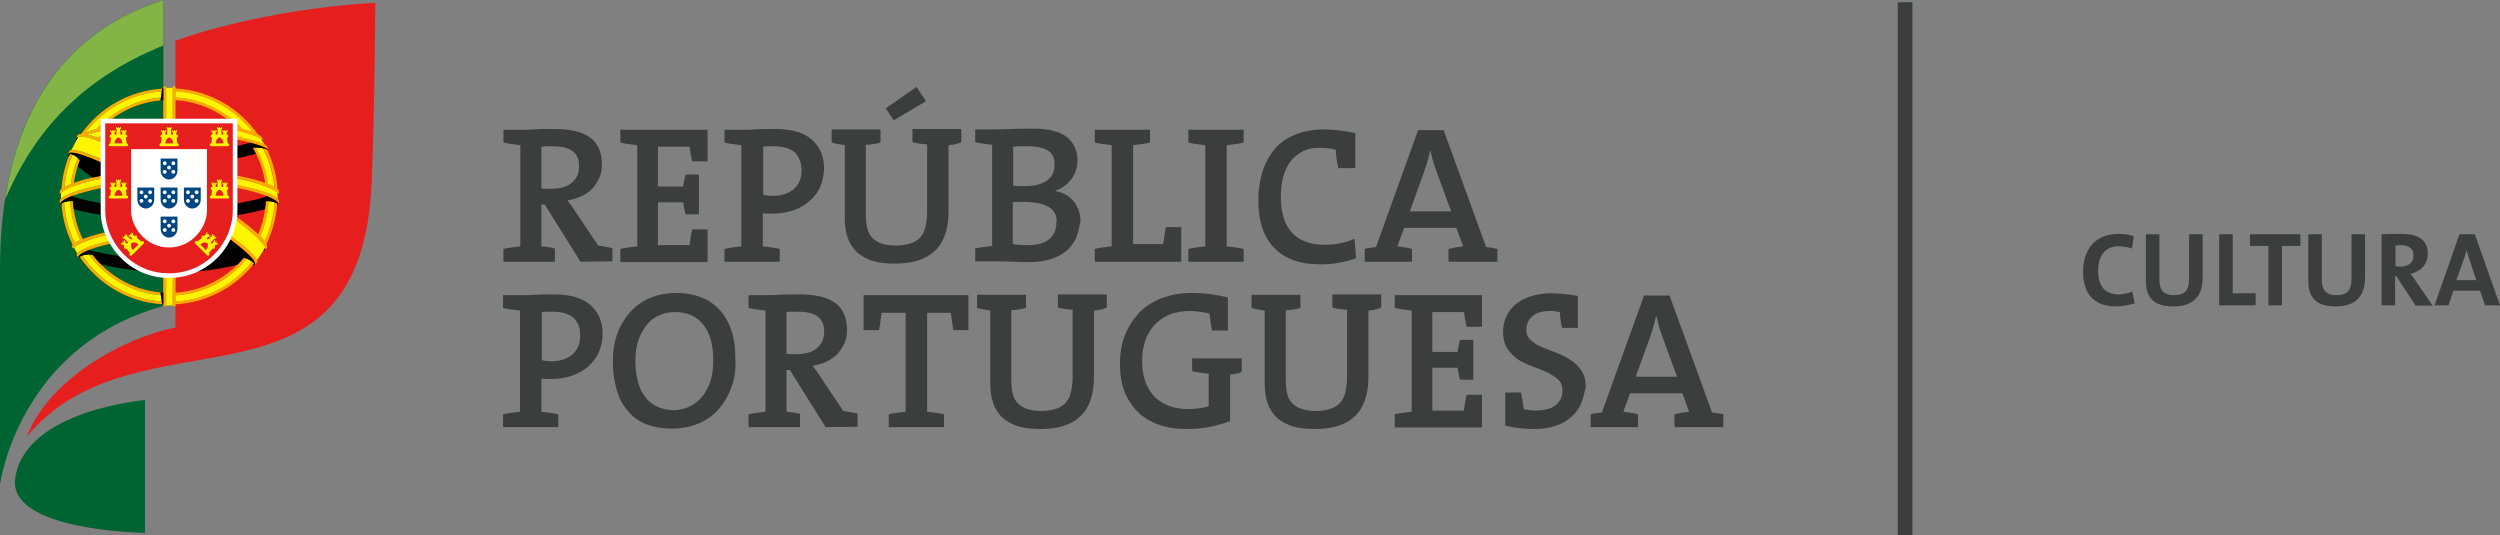 <svg xmlns="http://www.w3.org/2000/svg" id="a" viewBox="0 0 864.52 185"><rect x="0" y="0" width="864.52" height="185" fill="#808080" stroke="none"/><defs><style>.b{fill:#004682;}.b,.c,.d,.e,.f,.g,.h,.i,.j,.k,.l{stroke-width:0px;}.c{fill:#006432;}.e{fill:#e61e1e;}.f{fill:#fa0;}.g{fill:#3c3d3d;}.h,.i{fill:#fff;}.i,.j{fill-rule:evenodd;}.j,.k{fill:#fff500;}.l{fill:#82b446;}</style></defs><rect class="g" x="656.26" y=".79" width="5.07" height="184.21"></rect><path class="g" d="M731.66,105.97c-8.58,0-11.31-5.72-11.31-11.83,0-7.8,4.03-13.26,12.35-13.26,1.69,0,3.64.26,5.2.78l-.65,4.29c-1.43-.52-3.12-.78-4.81-.78-4.55,0-6.89,3.51-6.89,8.32,0,5.33,2.21,8.32,7.15,8.32,1.43,0,3.38-.39,4.68-1.04l.78,4.16c-1.95.52-4.29,1.04-6.5,1.04Z"></path><path class="g" d="M751.55,105.97c-7.8,0-9.49-4.16-9.49-8.97v-15.99h4.68v15.73c0,3.12,1.04,5.33,5.07,5.33,3.64,0,5.2-1.56,5.2-5.72v-15.34h4.68v15.08c0,6.63-3.64,9.88-10.14,9.88Z"></path><path class="g" d="M767.41,105.58v-24.57h4.68v20.41h7.93v4.16h-12.61Z"></path><path class="g" d="M789.12,85.04v20.54h-4.68v-20.54h-6.37v-4.03h17.42v4.03h-6.37Z"></path><path class="g" d="M807.71,105.97c-7.8,0-9.49-4.16-9.49-8.97v-15.99h4.68v15.73c0,3.12,1.04,5.33,5.07,5.33,3.64,0,5.2-1.56,5.2-5.72v-15.34h4.68v15.08c0,6.63-3.64,9.88-10.14,9.88Z"></path><path class="g" d="M835.27,105.58l-6.63-10.14h-.39v10.14h-4.68v-24.57c1.95-.13,4.16-.13,7.02-.13,5.46,0,8.97,1.95,8.97,6.89,0,3.64-2.6,6.24-5.98,6.89.65.91,1.43,1.82,1.95,2.73l5.72,8.32h-5.98v-.13ZM830.2,84.78c-.65,0-1.43,0-1.82.13v7.15c.39,0,1.04.13,1.69.13,2.86,0,4.55-1.43,4.55-3.77,0-2.47-1.56-3.64-4.42-3.64Z"></path><path class="g" d="M859.32,105.58l-1.69-5.07h-9.23l-1.69,5.07h-4.81l8.58-24.57h5.33l8.71,24.57h-5.2ZM853.99,89.85c-.39-1.17-.78-2.34-1.04-3.38h0c-.26,1.04-.52,2.21-1.04,3.38l-2.47,7.02h6.89l-2.34-7.02Z"></path><path class="g" d="M200.74,90.5l-12.35-19.76h-1.17v14.43c1.69.13,3.25.39,4.68.78v4.55h-17.81v-4.42c.91-.26,1.82-.39,2.86-.52,1.04-.13,1.95-.26,2.99-.39v-34.97c-1.04-.13-2.08-.26-2.99-.39-1.04-.13-1.95-.26-2.86-.52v-4.42h7.28c.91,0,1.82,0,2.99-.13,1.17,0,2.34-.13,3.77-.13h4.03c2.34,0,4.55.26,6.5.65s3.64,1.17,5.07,2.08,2.47,2.21,3.25,3.77,1.17,3.51,1.17,5.72c0,1.69-.26,3.25-.91,4.68s-1.43,2.6-2.47,3.77c-1.04,1.04-2.34,1.95-3.77,2.6s-3.12,1.17-4.81,1.43c.52.65.91,1.17,1.43,1.82.39.65.91,1.3,1.3,1.95l7.93,11.83c.78.13,1.43.26,2.34.39.78.13,1.69.26,2.6.52v4.55l-11.05.13h0ZM198.01,52.28c-1.56-1.17-3.77-1.69-6.89-1.69h-2.08c-.65,0-1.3,0-1.82.13v14.43c.39,0,.78.13,1.43.13h2.08c2.99,0,5.33-.65,7.02-2.08s2.47-3.25,2.47-5.46c.13-2.47-.65-4.29-2.21-5.46Z"></path><path class="g" d="M214.52,90.5v-4.42c.91-.26,1.82-.39,2.86-.52s1.95-.26,2.99-.39v-34.97c-1.04-.13-2.08-.26-2.99-.39-1.04-.13-1.95-.26-2.86-.52v-4.42h30.16v10.92h-5.33c-.13-.91-.39-1.82-.52-2.73s-.26-1.69-.39-2.34h-10.92v13.78h8.71c.13-.78.26-1.56.39-2.21s.26-1.3.52-1.95h4.55v13.78h-4.55c-.26-.65-.39-1.3-.52-2.08s-.26-1.43-.39-2.08h-8.71v14.82h10.92c.13-.78.26-1.69.39-2.6s.26-1.82.52-2.86h5.33v11.31h-30.16v-.13h0Z"></path><path class="g" d="M283.68,64.5c-.78,1.95-2.08,3.51-3.64,4.94s-3.38,2.47-5.59,3.25-4.55,1.17-7.28,1.17h-1.56c-.65,0-1.17,0-1.82-.13v11.44c1.04.13,2.08.26,2.99.39,1.04.13,1.95.26,2.86.52v4.42h-19.11v-4.42c.91-.26,1.82-.39,2.86-.52s1.95-.26,2.99-.39v-34.97c-1.04-.13-2.08-.26-2.99-.39-1.04-.13-1.95-.26-2.86-.52v-4.42h7.41c.91,0,1.95,0,3.12-.13,1.17,0,2.34-.13,3.51-.13h3.64c5.46,0,9.62,1.17,12.48,3.64s4.29,5.85,4.29,10.01c-.13,2.34-.52,4.42-1.3,6.24ZM274.97,52.8c-1.56-1.43-4.03-2.21-7.28-2.21h-1.95c-.65,0-1.17,0-1.82.13v16.64c.52.13,1.04.13,1.56.26.52,0,1.04.13,1.56.13,3.12,0,5.59-.78,7.41-2.34,1.82-1.56,2.73-3.64,2.73-6.37s-.78-4.68-2.21-6.24h0Z"></path><path class="g" d="M328.01,50.2v22.88c0,6.11-1.56,10.66-4.68,13.65s-7.67,4.42-13.78,4.42c-3.64,0-6.5-.39-8.84-1.3-2.21-.91-4.03-2.08-5.33-3.64s-2.08-3.25-2.6-5.2-.65-3.9-.65-6.11v-24.7l-2.34-.39c-.78-.13-1.43-.26-2.21-.52v-4.55h16.9v4.55c-.78.26-1.69.39-2.47.52s-1.69.26-2.6.26v24.18c0,1.56.13,2.99.39,4.29s.78,2.47,1.56,3.38,1.82,1.69,3.25,2.21,3.12.78,5.2.78c1.82,0,3.51-.26,4.81-.65s2.47-1.04,3.38-1.95,1.56-2.08,1.95-3.64c.39-1.43.65-3.25.65-5.46v-23.27c-.91-.13-1.69-.13-2.6-.26s-1.69-.26-2.47-.52v-4.55h16.9v4.55c-1.3.65-2.86.91-4.42,1.04h0ZM309.03,41.62l-2.73-4.16,10.66-7.41,3.25,4.94-11.18,6.63Z"></path><path class="g" d="M372.47,81.4c-.52,1.69-1.56,3.12-2.86,4.55s-3.12,2.47-5.46,3.38c-2.34.91-5.2,1.3-8.71,1.3-1.43,0-3.12,0-5.33-.13-2.21-.13-4.55-.13-7.02-.13h-5.85v-4.42c.91-.26,1.82-.39,2.86-.52s1.95-.26,2.99-.39v-34.97c-1.04-.13-2.08-.26-2.99-.39-1.04-.13-1.95-.26-2.86-.52v-4.42h5.72c1.69,0,3.9,0,6.5-.13s5.2-.13,8.06-.13c4.94,0,8.71.91,11.31,2.86,2.47,1.95,3.77,4.68,3.77,8.19,0,2.34-.65,4.42-2.08,6.37s-3.25,3.25-5.59,4.03v.13c1.43.26,2.73.78,3.9,1.43,1.04.65,1.95,1.43,2.73,2.47.65.91,1.17,1.95,1.56,3.12s.52,2.34.52,3.51c-.39,1.69-.65,3.25-1.17,4.81ZM364.28,54.36c-.26-.78-.78-1.43-1.43-1.95s-1.56-1.04-2.73-1.3c-1.04-.26-2.47-.52-4.03-.52h-2.99c-.91,0-1.82,0-2.73.13v13.52c.65,0,1.17.13,1.82.13h2.08c3.38,0,5.98-.65,7.8-1.95s2.6-3.12,2.6-5.46c0-.91-.13-1.82-.39-2.6ZM364.67,73.6c-.52-.91-1.3-1.69-2.34-2.21-.91-.52-2.08-.91-3.51-1.17s-2.86-.39-4.42-.39h-4.16v14.56c1.3.26,2.99.39,5.33.39,3.38,0,5.85-.78,7.41-2.21,1.56-1.43,2.34-3.38,2.34-5.59.26-1.43-.13-2.47-.65-3.38Z"></path><path class="g" d="M378.58,90.5v-4.42c.91-.26,1.82-.39,2.86-.52s1.95-.26,2.99-.39v-34.97c-1.04-.13-2.08-.26-2.99-.39-1.04-.13-1.95-.26-2.86-.52v-4.42h19.11v4.42c-.91.26-1.82.39-2.86.52s-1.95.26-2.99.39v34.19h10.4c.26-1.82.52-3.77.91-5.85h5.33v11.96h-29.9Z"></path><path class="g" d="M410.95,90.5v-4.42c.91-.26,1.82-.39,2.86-.52s1.95-.26,2.99-.39v-34.97c-1.04-.13-2.08-.26-2.99-.39-1.04-.13-1.95-.26-2.86-.52v-4.42h19.11v4.42c-.91.26-1.82.39-2.86.52s-1.95.26-2.99.39v34.97c1.04.13,2.08.26,2.99.39,1.04.13,1.95.26,2.86.52v4.42h-19.11Z"></path><path class="g" d="M462.69,57.74c-.26-1.17-.39-2.21-.52-3.12s-.26-1.95-.26-2.86c-1.04-.26-2.08-.39-2.99-.52s-1.82-.13-2.86-.13c-2.21,0-4.16.39-5.72,1.3s-2.99,1.95-4.16,3.51c-1.04,1.43-1.95,3.25-2.47,5.33s-.78,4.29-.78,6.76c0,2.6.26,4.94.91,7.02.52,2.08,1.43,3.77,2.73,5.2,1.17,1.43,2.73,2.47,4.68,3.25s4.16,1.17,6.89,1.17c1.69,0,3.51-.13,5.33-.52s3.51-.91,4.94-1.56l.52,6.76c-1.95.65-3.9,1.17-5.98,1.56s-4.16.52-6.37.52c-7.15,0-12.48-1.95-16.12-5.85-3.64-3.9-5.33-9.36-5.33-16.25,0-3.64.52-6.89,1.43-9.88s2.34-5.59,4.16-7.8,4.29-3.9,7.15-5.07,6.24-1.82,10.14-1.82c1.69,0,3.51.13,5.33.39s3.64.52,5.33.91v12.09h-5.98v-.39h0Z"></path><path class="g" d="M500.91,90.5v-4.42c.78-.13,1.56-.39,2.47-.52s1.82-.26,2.6-.39l-2.34-6.37h-18.07l-2.34,6.37c.91.13,1.69.26,2.6.39s1.69.26,2.47.52v4.42h-16.38v-4.42c.65-.13,1.17-.39,1.95-.39s1.3-.26,1.95-.26l14.56-40.43h8.84l14.69,40.43c.65.13,1.3.13,1.95.26l1.95.39v4.42h-16.9ZM496.75,59.3l-1.17-3.51c-.26-1.17-.65-2.34-.91-3.64h-.13c-.26,1.17-.52,2.34-.91,3.64-.39,1.17-.78,2.47-1.17,3.64l-4.94,13.65h14.3l-5.07-13.78Z"></path><path class="g" d="M207.11,121.7c-.78,1.95-2.08,3.51-3.64,4.94s-3.38,2.47-5.59,3.25-4.55,1.17-7.28,1.17h-1.56c-.65,0-1.17,0-1.82-.13v11.44c1.04.13,2.08.26,2.99.39,1.04.13,1.95.26,2.86.52v4.42h-19.11v-4.42c.91-.26,1.82-.39,2.86-.52s1.95-.26,2.99-.39v-34.97c-1.04-.13-2.08-.26-2.99-.39-1.04-.13-1.95-.26-2.86-.52v-4.42h7.41c.91,0,1.95,0,3.12-.13,1.17,0,2.34-.13,3.51-.13h3.64c5.46,0,9.62,1.17,12.48,3.64s4.29,5.85,4.29,10.01c0,2.34-.52,4.42-1.3,6.24ZM198.4,110c-1.56-1.43-4.03-2.21-7.28-2.21h-1.95c-.65,0-1.17,0-1.82.13v16.64c.52.13,1.04.13,1.56.26.52,0,1.04.13,1.56.13,3.12,0,5.59-.78,7.41-2.34s2.73-3.64,2.73-6.37c.13-2.73-.65-4.68-2.21-6.24h0Z"></path><path class="g" d="M252.74,134.44c-1.17,2.99-2.73,5.46-4.68,7.54s-4.29,3.64-7.02,4.68c-2.6,1.04-5.46,1.56-8.58,1.56-3.51,0-6.5-.52-9.1-1.56s-4.68-2.6-6.37-4.68c-1.69-1.95-2.99-4.42-3.77-7.28s-1.3-5.98-1.3-9.49c0-3.77.52-7.15,1.69-10.14s2.73-5.46,4.68-7.54,4.29-3.64,7.02-4.68c2.6-1.04,5.46-1.56,8.58-1.56s5.85.52,8.32,1.43,4.68,2.34,6.5,4.29,3.25,4.29,4.16,7.15c1.04,2.86,1.43,6.24,1.43,10.01.26,3.9-.39,7.28-1.56,10.27h0ZM243.25,112.34c-2.34-2.99-5.59-4.42-10.01-4.42-1.82,0-3.51.39-5.07,1.04s-3.12,1.69-4.29,3.12-2.21,3.12-2.99,5.2-1.17,4.55-1.17,7.28.26,4.94.78,7.02,1.3,4.03,2.47,5.46c1.04,1.56,2.47,2.73,4.16,3.51s3.64,1.3,5.85,1.3c1.69,0,3.38-.39,4.94-1.04,1.69-.65,3.12-1.69,4.42-3.12s2.34-3.12,3.12-5.2,1.17-4.55,1.17-7.41c.13-5.59-1.04-9.88-3.38-12.74Z"></path><path class="g" d="M285.5,147.7l-12.35-19.76h-1.17v14.43c1.69.13,3.25.39,4.68.78v4.55h-17.81v-4.42c.91-.26,1.82-.39,2.86-.52,1.04-.13,1.95-.26,2.99-.39v-34.97c-1.04-.13-2.08-.26-2.99-.39-1.04-.13-1.95-.26-2.86-.52v-4.42h7.28c.91,0,1.82,0,2.99-.13,1.17,0,2.34-.13,3.77-.13h4.03c2.34,0,4.55.26,6.5.65,1.95.39,3.64,1.17,5.07,2.08,1.43.91,2.47,2.21,3.25,3.77.78,1.56,1.17,3.51,1.17,5.72,0,1.69-.26,3.25-.91,4.68-.65,1.43-1.43,2.6-2.47,3.77-1.04,1.04-2.34,1.95-3.77,2.6s-3.12,1.17-4.81,1.43c.52.65.91,1.17,1.43,1.82.39.65.91,1.3,1.3,1.95l7.93,11.83c.78.13,1.43.26,2.34.39.78.13,1.69.26,2.6.52v4.55l-11.05.13h0ZM282.77,109.48c-1.56-1.17-3.77-1.69-6.89-1.69h-2.08c-.65,0-1.3,0-1.82.13v14.43c.39,0,.78.13,1.43.13h2.08c2.99,0,5.33-.65,7.02-2.08s2.47-3.25,2.47-5.46c.13-2.47-.65-4.29-2.21-5.46h0Z"></path><path class="g" d="M329.7,114.16c-.26-1.17-.39-2.21-.52-3.25s-.26-1.95-.39-2.73h-8.19v34.19c1.04.13,2.08.26,2.99.39,1.04.13,1.95.26,2.86.52v4.42h-19.11v-4.42c.91-.26,1.82-.39,2.86-.52,1.04-.13,1.95-.26,2.99-.39v-34.19h-8.32l-.39,2.73c-.13,1.04-.26,2.08-.52,3.25h-5.33v-12.09h36.27v12.09h-5.2Z"></path><path class="g" d="M378.32,107.4v22.88c0,6.11-1.56,10.66-4.68,13.65s-7.67,4.42-13.78,4.42c-3.64,0-6.5-.39-8.84-1.3-2.21-.91-4.03-2.08-5.33-3.64s-2.08-3.25-2.6-5.2-.65-3.9-.65-6.11v-24.7l-2.34-.39c-.78-.13-1.43-.26-2.21-.52v-4.55h16.9v4.55c-.78.26-1.69.39-2.47.52-.91.13-1.69.26-2.6.26v24.18c0,1.56.13,2.99.39,4.29s.78,2.47,1.56,3.38,1.82,1.69,3.25,2.21,3.12.78,5.2.78c1.82,0,3.51-.26,4.81-.65s2.47-1.04,3.38-1.95,1.56-2.08,1.95-3.64c.39-1.43.65-3.25.65-5.46v-23.27c-.91-.13-1.69-.13-2.6-.26-.91-.13-1.69-.26-2.47-.52v-4.55h16.9v4.55c-1.3.65-2.86.91-4.42,1.04h0Z"></path><path class="g" d="M427.46,129.24c-.65.13-1.43.26-2.08.26v16.12c-2.34.91-4.81,1.56-7.41,2.08s-5.33.65-7.93.65c-3.51,0-6.63-.52-9.49-1.56s-5.2-2.47-7.15-4.42c-1.95-1.95-3.51-4.29-4.55-7.02s-1.56-5.98-1.56-9.49.52-6.89,1.69-9.88c1.17-2.99,2.86-5.59,4.94-7.8,2.08-2.21,4.81-3.9,7.8-5.07,3.12-1.17,6.5-1.82,10.4-1.82,2.08,0,4.16.13,6.24.39,2.08.26,4.16.65,6.24,1.17v11.44h-5.46c-.26-1.04-.39-2.08-.52-2.99s-.26-1.95-.39-2.86c-1.17-.26-2.21-.52-3.38-.65s-2.21-.26-3.38-.26c-2.34,0-4.42.39-6.5,1.04-1.95.78-3.77,1.82-5.2,3.25-1.43,1.43-2.73,3.25-3.51,5.46-.91,2.21-1.3,4.68-1.3,7.54,0,5.33,1.43,9.36,4.29,12.35,2.86,2.86,6.76,4.29,11.57,4.29,1.3,0,2.6-.13,3.77-.26,1.17-.13,2.34-.39,3.38-.78v-11.18c-1.04-.13-2.08-.26-2.99-.39-1.04-.13-1.95-.26-2.73-.52v-4.42h17.16v4.55c-.52.52-1.17.65-1.95.78h0Z"></path><path class="g" d="M473.22,107.4v22.88c0,6.11-1.56,10.66-4.68,13.65s-7.67,4.42-13.78,4.42c-3.64,0-6.5-.39-8.84-1.3-2.21-.91-4.03-2.08-5.33-3.64s-2.08-3.25-2.6-5.2-.65-3.9-.65-6.11v-24.7l-2.34-.39c-.78-.13-1.43-.26-2.21-.52v-4.55h16.9v4.55c-.78.26-1.69.39-2.47.52-.91.13-1.69.26-2.6.26v24.18c0,1.56.13,2.99.39,4.29s.78,2.47,1.56,3.38,1.82,1.69,3.25,2.21,3.12.78,5.2.78c1.82,0,3.51-.26,4.81-.65s2.47-1.04,3.38-1.95,1.56-2.08,1.95-3.64c.39-1.43.65-3.25.65-5.46v-23.27c-.91-.13-1.69-.13-2.6-.26-.91-.13-1.69-.26-2.47-.52v-4.55h16.9v4.55c-1.3.65-2.86.91-4.42,1.04h0Z"></path><path class="g" d="M482.32,147.7v-4.42c.91-.26,1.82-.39,2.86-.52s1.95-.26,2.99-.39v-34.97c-1.04-.13-2.08-.26-2.99-.39-1.04-.13-1.95-.26-2.86-.52v-4.42h30.16v10.92h-5.33c-.13-.91-.39-1.82-.52-2.73s-.26-1.69-.39-2.34h-10.92v13.78h8.71c.13-.78.26-1.56.39-2.21.13-.65.26-1.3.52-1.95h4.55v13.78h-4.55c-.26-.65-.39-1.3-.52-2.08s-.26-1.43-.39-2.08h-8.71v14.82h10.92c.13-.78.26-1.69.39-2.6s.26-1.82.52-2.86h5.33v11.31h-30.16v-.13Z"></path><path class="g" d="M546.67,139.77c-.78,1.82-1.95,3.25-3.51,4.55-1.43,1.3-3.25,2.34-5.46,2.99-2.08.78-4.55,1.04-7.15,1.04-3.64,0-7.02-.39-10.01-1.17v-11.44h5.46c.13,1.04.39,2.08.52,2.99l.39,2.73c.65.13,1.3.26,2.08.39.78.13,1.43.13,2.08.13,1.3,0,2.47-.13,3.64-.39,1.17-.26,2.08-.65,2.99-1.3.78-.52,1.43-1.3,1.95-2.21.52-.91.65-1.95.65-3.12,0-1.56-.52-2.86-1.56-3.77-1.04-.91-2.21-1.69-3.77-2.47-1.43-.65-3.12-1.3-4.94-1.95-1.82-.65-3.38-1.43-4.94-2.34-1.43-1.04-2.73-2.21-3.77-3.77s-1.56-3.51-1.56-5.98c0-1.95.39-3.77,1.17-5.33.78-1.56,1.82-2.99,3.25-4.16,1.43-1.17,3.12-2.08,5.2-2.73,2.08-.65,4.42-1.04,7.02-1.04,1.56,0,3.12.13,4.68.26,1.43.13,2.99.39,4.55.65v11.05h-5.46c-.26-1.04-.39-1.95-.52-2.86-.13-.91-.26-1.82-.26-2.6-.39-.13-.78-.13-1.43-.26s-1.17-.13-1.69-.13c-2.86,0-5.07.65-6.37,1.82-1.3,1.17-2.08,2.73-2.08,4.68,0,1.56.52,2.73,1.56,3.64,1.04.91,2.21,1.69,3.77,2.34,1.56.65,3.12,1.3,4.94,1.95,1.69.65,3.38,1.43,4.94,2.47,1.56.91,2.73,2.21,3.77,3.64,1.04,1.43,1.56,3.38,1.56,5.85-.52,2.08-.91,4.03-1.69,5.85h0Z"></path><path class="g" d="M579.04,147.7v-4.42c.78-.13,1.56-.39,2.47-.52.91-.13,1.82-.26,2.6-.39l-2.34-6.37h-18.07l-2.34,6.37c.91.13,1.69.26,2.6.39s1.69.26,2.47.52v4.42h-16.38v-4.42c.65-.13,1.17-.39,1.95-.39s1.3-.26,1.95-.26l14.56-40.43h8.84l14.69,40.43c.65.13,1.3.13,1.95.26l1.95.39v4.42h-16.9ZM574.88,116.5l-1.17-3.51c-.26-1.17-.65-2.34-.91-3.64h-.13c-.26,1.17-.52,2.34-.91,3.64-.39,1.17-.78,2.47-1.17,3.64l-4.94,13.65h14.3l-5.07-13.78Z"></path><path class="c" d="M56.49,0C19.01,12.08,0,43.92,0,93.05v74.5s6.27-47.89,56.49-61.7V0Z"></path><path class="e" d="M60.66,14.07S89.19,3.27,129.77.97c0,0-.13,33.91-1.21,61.45-3.43,87.04-81.2,42.32-119.31,88.61,7.65-20.04,33.66-34.29,51.41-37.8V14.07Z"></path><path class="c" d="M50.14,138.36s-41.34,3.36-44.87,26.93c-2.78,18.48,44.87,18.96,44.87,18.96v-45.89Z"></path><path class="l" d="M1.77,68.98C10.33,48.99,24.83,28.54,56.49,15.73V0C25.54,9.98,7.22,33.46,1.77,68.98Z"></path><path class="f" d="M27.03,47.33h0s.01,0,.02-.01h.03s.02-.02.05-.02h.05s.02-.01.02-.01c.01,0,.03,0,.05-.01h.01s.09-.01.14-.02h0c.16-.02.35-.03.55-.03h.07c.16,0,.35.01.54.02h0s.08.01.11.02h.01c.12.02.24.03.37.06h0s.08.01.14.02h0c.12.02.27.06.4.07h0s.09.02.14.03h.01c.14.03.29.07.44.1h0c.5.12,1.04.28,1.61.46h0s.1.04.16.05c.02.01.03.01.05.01.06.02.1.05.16.06.01.01.02.01.03.02.17.05.35.11.5.17.04.01.06.01.1.02.05.01.09.03.14.05.03.01.06.02.09.05.05,0,.09.02.14.05.07.02.15.05.22.07.03.02.08.03.12.05.05.01.09.03.13.05.05.01.08.04.13.05.05.01.09.04.14.06.05,0,.07.02.1.03.08.04.17.07.25.1.02.01.03.02.06.02.07.03.14.05.21.08.02.01.05.02.09.04.06.02.13.05.2.07.02.02.05.02.08.04.08.03.18.08.27.11v-2.12c-.31.07-.62.13-.92.2-.27.06-.54.13-.81.18h0c-.08-.02-.16-.06-.24-.08-.03-.01-.08-.02-.11-.03-.04-.02-.08-.04-.12-.05-.03-.01-.08-.02-.14-.05-.02-.01-.05-.02-.08-.02-.05-.03-.09-.03-.14-.06-.03-.01-.06-.02-.09-.02-.61-.21-1.19-.38-1.72-.53h-.03s-.09-.01-.13-.03c-.02,0-.03,0-.04-.01-.05,0-.1-.01-.15-.02,0,0,0-.01-.01-.01-.06-.02-.12-.02-.16-.04h0s-.02,0-.02-.01c0,0,.01.01.02.01.07-.02.14-.05.21-.07.01,0,.01-.01.01-.01.08-.02.15-.05.22-.06,0,0,.01-.01.02-.01.08-.03.15-.06.23-.08h0c.16-.05.31-.09.48-.14h0c.08-.04.16-.05.24-.08h.01c1.05-.31,2.2-.61,3.46-.89v-1.04s-.01,0-.02.01c.01-.01.02-.01.02-.02v-1.33c-.61.58-1.21,1.18-1.78,1.78-1.43.38-2.7.77-3.77,1.19,6.16-8.04,15.62-13.45,26.35-14.21l.15-.97c-11.57.74-21.69,6.75-28.02,15.65-.54.02-.92.14-1.19.32,0,.02,0,.04-.01.04l-.54.98s-.09.25-.04.47c.04-.33.25-.61.74-.75h0ZM29.21,46.33s.03.01.05.01c-.01,0-.02,0-.05-.01h0ZM55.51,34.71c-6.31.57-12.1,2.9-16.9,6.48h-1.56c5.18-4.19,11.58-6.87,18.59-7.46l-.14.98ZM23.58,53.59c-.07-.29-.01-.58.04-.63l.47-.89s.01-.04.01-.04c.15-.1.36-.16.63-.18h.06c.07-.01.14-.02.21-.02.24,0,.52.03.83.07h0c.6.1,1.32.25,2.14.51.29.08.6.18.92.29h0c.11.02.22.07.33.1h0c.05.01.12.04.17.06h0c.06.01.12.05.16.06h0c.06.01.12.05.17.05h.01c.06.04.11.06.16.07h.01c.06.02.11.05.16.07h.01c.06.02.12.03.17.06,0,.01.01.01.01.01.06.01.12.05.18.06h.01c.05.03.11.06.17.07h.01c.06.03.11.05.17.07,0,0,0,.01.01.01.06.01.12.03.16.06h.02c.06.04.12.05.16.08.01,0,.02,0,.04.01.04.01.1.02.16.05.01.01.01.02.02.02.06.01.11.05.16.05.01.01.02.01.04.02.06.02.1.03.16.06.02.01.03.01.04.02.06.02.11.03.16.06.02,0,.03.01.04.01.06.04.11.05.15.07.01.01.03.01.05.01.05.02.1.05.15.06.02.01.04.02.06.02.05.03.09.05.15.06.01.01.02.02.05.02.06.02.1.06.16.07.01.01.02.02.04.02.05.01.1.03.15.06.01.01.03.02.06.02.05.02.09.03.14.06.02.01.05.02.07.04.05.01.1.03.14.06.03,0,.05.01.08.02.05.02.09.05.14.06.02.01.05.02.07.03.05.02.09.04.14.06.02.01.05.02.07.05.05.01.1.03.14.05.02.01.06.04.08.04.05.02.09.05.14.06.03.02.05.03.08.05.03.01.08.03.13.06.03,0,.06.02.09.03.05.01.09.04.13.06.04.01.07.01.09.03.06.02.1.04.16.07.02.01.04.01.05.03.08.04.15.07.23.08v1.11c-2.62-1.17-4.89-2.08-6.73-2.66h0c-.31-.12-.63-.21-.92-.29h.01c-.83-.24-1.56-.39-2.14-.47-.03,0-.06,0-.09-.01h-.01s-.06-.01-.08-.01h-.09s-.02,0-.02-.01h-.1s-.03,0-.06-.01h-.25c-.1,0-.22,0-.33.01h0c-.35.04-.67.2-.77.8h0ZM34.89,91.4c5.36,5.41,12.57,8.99,20.6,9.73l.15.98c-10.23-.84-19.19-6.22-24.89-14.09.63-.02,1.08.03,1.25.06.88,1.14,1.81,2.23,2.81,3.25.03.03.06.05.08.07h0ZM59.67,30.54v-.59s.01-.06.03-.07c0,0,.02-.02.06-.02h.79c.07,0,.1.04.1.09v.62c11.82.67,22.17,6.82,28.55,15.93.46.22.84.44,1.13.67.01,0,.02,0,.03.01,0,0,.58.97.74,1.18.14.18.02.43-.16.52.12-.09.18-.21-.19-.52-.11-.09-.24-.2-.38-.28h0s-.06-.03-.08-.06h0s-.07-.05-.11-.07h0c-.48-.29-1.08-.56-1.73-.84h0c-.07-.03-.13-.05-.18-.08-.01,0-.01-.01-.02-.01-.06-.02-.11-.05-.18-.07,0,0-.01-.01-.02-.01-.06-.02-.12-.05-.18-.07h0c-.07-.01-.13-.05-.2-.07-.01,0-.03-.01-.04-.01-.06-.02-.13-.03-.2-.07h0c-.06-.02-.13-.06-.2-.07,0,0-.01-.01-.02-.01-.07-.02-.14-.04-.2-.07-.01-.01-.02-.01-.03-.02-.14-.04-.28-.08-.42-.13-.01,0-.02,0-.04-.01-.06-.01-.14-.03-.21-.07h-.01c-.07-.02-.15-.05-.21-.07h-.01c-.08-.02-.15-.05-.22-.07-.02-.01-.02-.01-.03-.01-.07-.01-.15-.05-.22-.06h0c-.08-.02-.15-.05-.22-.08h-.03c-.08-.02-.16-.05-.23-.06-.01,0-.02-.01-.03-.01-.62-.18-1.24-.36-1.89-.51h0c-.1-.02-.21-.06-.33-.07h0c-.1-.03-.2-.06-.3-.09h0c-.1-.01-.21-.03-.31-.06h-.01c-.11-.04-.21-.06-.3-.08h0v-1.03h0v-1.34c.61.58,1.19,1.17,1.75,1.76,1.4.37,2.68.77,3.75,1.17-6.25-8.14-15.89-13.55-26.81-14.18v2.1c7.36.45,14.07,3.2,19.46,7.55h-1.57c-5.05-3.77-11.2-6.17-17.89-6.57v6.55h-.99v-10.66h0ZM91.4,49.9c.36.19.63.36.76.51,0,0,.45.77.55.96.1.19-.02.42-.26.5.14-.05.29-.22-.09-.45-.1-.06-.22-.11-.32-.17h0s-.03-.02-.04-.02c-1.03-.53-2.51-1.06-4.4-1.61h0c-.45-.12-.91-.24-1.4-.37h0c-1.28-.33-2.7-.67-4.22-.99v-1.03c.18.03.38.08.55.13h.03s.1.02.15.03c.02,0,.04.01.06.02.03,0,.09.01.14.01,0,.01.03.01.05.01.06.02.1.02.15.03.02,0,.03.01.06.01.05.01.09.02.13.03.04,0,.05.01.08.01.04.01.08.02.13.03.02,0,.06,0,.08.01.04.01.07.02.11.02.06.02.13.03.19.06.01,0,.03,0,.04.01.06,0,.11.01.17.02.01.01.03.01.06.02.05.01.09.01.14.02.02.01.04.02.06.02.05.01.09.01.14.02.02.01.03.01.06.02.05.01.09.02.14.03.02,0,.03,0,.05.01.06.01.1.02.16.03,0,0,.02,0,.03.01.06.01.12.02.17.04h.02c.06.03.13.05.2.06.5.13.99.25,1.47.38.07.02.15.03.21.06h0c.15.04.3.07.44.12h0c.22.07.41.12.62.17h0c.67.21,1.28.41,1.83.6h0c.58.21,1.07.38,1.45.58.02.01.03.01.07.02h.01ZM56.45,30.58c-.06.01-.12.02-.16.02.04-.01.12-.01.16-.02ZM20.66,67.08v-.97s0-.02,0-.02c.07-.23.28-.49.59-.74.27-3.98,1.15-7.79,2.57-11.34.01-.01.02-.04.02-.06.03-.03.04-.07.06-.11.02-.07.05-.13.08-.2h0c.05-.13.1-.27.16-.39.02-.03.03-.07.05-.09.16.05.5.14.9.31-1.5,3.48-2.48,7.24-2.81,11.19.6-.35,1.36-.7,2.23-1.05.4-3.15,1.21-6.16,2.4-8.97.25.23.5.5.73.77-.21.5-.39.99-.58,1.51,0,.01,0,.03-.02.06-.69,2.01-1.2,4.09-1.5,6.24,2.28-.83,5.2-1.61,8.39-2.23.4-.09.83-.16,1.25-.23v1.04c-.36.07-.7.13-1.05.2-.09.03-.17.04-.28.06h-.01c-.09.01-.17.02-.25.05-.01.01-.02.01-.04.01-.1.01-.17.02-.25.06h-.02c-.09.01-.19.03-.28.06h-.01c-.09.01-.17.03-.27.05,0,0,0,.01-.02.01-.08.02-.19.05-.25.06-.01,0-.02.01-.04.01-.08.02-.18.04-.26.06h-.01c-.08.02-.18.05-.28.07h-.01c-.1.01-.19.04-.27.06h-.02c-.09.02-.17.06-.26.07h-.01c-.1.02-.2.05-.29.07h0c-.09.02-.17.05-.28.07h-.01c-.09.02-.17.06-.25.07-.01.01-.02.01-.02.01-.09.02-.19.03-.28.07h0c-.09.01-.19.05-.28.07h-.01c-.1.02-.17.05-.26.08h-.03c-.08.01-.16.05-.25.07h-.01c-.18.05-.37.12-.55.16h0c-.09.03-.18.05-.27.08h-.01c-.09.02-.18.06-.27.08h-.01c-.08.03-.17.06-.25.08h0c-.09.02-.18.06-.26.08h-.01c-.09.02-.17.06-.25.08h-.01c-.17.06-.35.1-.51.17h-.01c-.09.02-.16.05-.26.08h-.01c-.08.02-.15.06-.23.08h-.02c-.16.07-.33.12-.5.17,0,.01,0,.01,0,.01-.07.02-.15.05-.22.07h-.01c-.08.04-.16.07-.23.09h0c-.36.13-.68.25-1.01.41h0s-.09.03-.15.06c0,0-.01,0-.02.01-.05.01-.09.05-.13.05-.01,0-.02.01-.02.01-.1.05-.2.09-.29.14h-.01s-.09.05-.15.07h0s-.09.05-.14.07h0s-.09.05-.14.07h0s-.09.05-.13.06h-.02s-.09.06-.13.08h-.01c-.08.05-.17.09-.25.13h-.01s-.08.06-.12.08h-.01c-.08.05-.16.09-.23.14h0c-.05.01-.08.05-.12.06h-.01s-.07.05-.12.08h0c-.37.24-.7.47-.93.73-.02.01-.03.03-.06.06h0c-.21.21-.51.48-.33.68-.1-.03-.2-.12-.2-.24h0ZM56.49,33.67v-3.71c0-.06.05-.09.09-.09h.82c.06,0,.08.04.08.09v11.25h-.99v-7.53ZM88.94,90.15c.06.23.03.44-.08.57,0,0-.3.51-.42.67-.11.16-.3.38-.64.4.08-.05.68-.09.34-1h0c-.02-.09-.07-.18-.12-.28-.09-.19-.22-.39-.4-.64h.01c-.34-.43-.82-.98-1.44-1.59h0c-.22-.22-.45-.44-.7-.67h0c-1.44-1.34-3.44-2.99-5.94-4.88.16-.31.31-.65.46-.97h0c2.94,2.19,5.35,4.15,6.93,5.7h0c.13.12.24.24.35.36.01.01.02.01.02.02.02.04.07.06.09.09,0,0,.02.02.02.02.02.02.06.05.08.09.01,0,.02.01.02.01.02.03.06.07.08.09.01,0,.01.01.03.02.02.03.06.06.07.08.01.01.02.02.02.03.03.02.06.05.08.08,0,0,.01.01.02.01.04.03.06.07.08.1h0c.07.08.13.14.17.2v.02s.06.06.1.09c0,0,0,.01.01.01.02.03.03.06.06.08.01.01.01.02.02.03.26.36.46.66.58.93,0,.01.01.04.02.06,0,.01.01.01.01.01,0,.02.01.03.01.05.01.01.01.03.01.03.02.06.03.1.05.15h0ZM87.88,91.11c-.08.12-.17.22-.26.32h-.01c-.07.1-.15.21-.23.31-6.44,7.77-15.96,12.91-26.7,13.5v.58s-.01.06-.04.08c-.01,0-.03.03-.08.03h-.79c-.06,0-.09-.06-.09-.12v-10.07c.35,0,.67-.02,1-.06v5.52c8.3-.54,15.79-4.1,21.35-9.6h0s.02-.02.05-.04c.07-.08.15-.16.23-.24.01-.01.02-.01.02-.02.68-.69,1.34-1.41,1.96-2.17.35.09.68.21.99.31-5.88,7.29-14.67,12.11-24.6,12.71v2.13c10.74-.62,20.23-5.88,26.49-13.83.36.28.6.51.71.64h0ZM95.87,70.35c-.01.17-.01.35-.04.52h0c-.38,4.83-1.67,9.4-3.71,13.54.24.52.3.93.14,1.27,0,0-.31.45-.46.69-.15.22-.21.32-.46.36.18-.05.48-.42.35-.99h0c-.01-.08-.04-.18-.08-.29h-.01c-.06-.15-.14-.31-.26-.47-.25-.4-.6-.84-.99-1.3h-.01s-.06-.07-.08-.1h-.01c-.03-.06-.06-.09-.09-.13h0c-.45-.5-.95-1.02-1.52-1.56,0-.01-.01-.01-.03-.01-.04-.06-.1-.1-.15-.16h-.01c-.17-.17-.36-.34-.54-.51,0-.01-.02-.01-.02-.02-.06-.05-.12-.1-.16-.15-.01-.01-.02-.01-.02-.01-.18-.17-.39-.35-.59-.52-.01-.01-.01-.02-.01-.03-.07-.05-.13-.1-.19-.15-.01,0-.03-.02-.03-.02-.2-.17-.41-.35-.62-.52l-.04-.04s-.11-.1-.17-.14c-.01-.01-.02-.02-.03-.04-.07-.06-.13-.1-.21-.16h0c-.15-.13-.29-.25-.43-.37-.02-.01-.03-.02-.05-.03-.07-.05-.13-.09-.19-.14-.01-.02-.03-.04-.04-.04-.06-.06-.13-.11-.2-.16,0,0-.01-.01-.02-.02-.07-.06-.15-.13-.23-.18h0c-.07-.06-.14-.12-.2-.16-.02-.02-.05-.03-.06-.06-.06-.03-.11-.08-.17-.14-.02,0-.04-.02-.06-.03-.06-.05-.12-.09-.19-.15-.01-.02-.03-.02-.05-.03-.08-.06-.16-.12-.23-.17,0,0,0-.01-.01-.01-.07-.06-.14-.11-.22-.18,0-.01-.03-.03-.07-.05-.05-.03-.1-.09-.16-.13-.02-.01-.05-.03-.07-.06-.06-.05-.12-.08-.17-.13-.01-.02-.03-.04-.06-.05-.08-.06-.16-.13-.23-.18-.02,0-.02-.01-.02-.02-.07-.05-.14-.1-.22-.15-.01-.01-.05-.05-.06-.06-.06-.05-.12-.08-.18-.13-.02-.02-.05-.04-.08-.06-.06-.03-.12-.08-.16-.13-.02-.02-.05-.03-.08-.06-.08-.06-.17-.1-.23-.18.07-.4.13-.81.16-1.23,3.03,2.23,5.61,4.3,7.44,6.06,1.15-2.7,1.95-5.59,2.35-8.6h0c.01-.06.02-.14.02-.19h0c.02-.15.03-.26.06-.39v-.07c.01-.1.02-.22.03-.33.01-.05.01-.12.02-.17,0-.08,0-.17.02-.25,0-.08.02-.15.03-.23v-.15c.01-.07.02-.14.02-.22,0-.06.01-.13.01-.18s.01-.12.01-.17c.01-.14.02-.28.03-.43.23-.01.55-.03.96,0-.2,4.28-1.2,8.39-2.84,12.12.62.63,1.13,1.21,1.51,1.73,1.95-4.12,3.14-8.67,3.4-13.46.31.09.62.23.95.39h0ZM96.44,66.09v.99c0,.13-.07.21-.2.24.15-.15-.04-.39-.21-.58h0s-.07-.07-.09-.09c-.03-.02-.05-.06-.08-.07-.23-.25-.57-.51-.95-.74h-.01s-.06-.05-.09-.07c0,0-.01-.01-.02-.01-.02-.01-.06-.03-.09-.05-.01-.01-.02-.01-.02-.01-.03-.02-.07-.05-.1-.06h-.01s-.07-.05-.1-.07h-.01s-.08-.06-.12-.08h-.01s-.08-.05-.11-.06h-.01s-.08-.05-.12-.07c0,0-.01,0-.02-.01-.03-.01-.07-.04-.11-.06-.01,0-.01-.01-.02-.01-.03-.02-.08-.03-.13-.06h0s-.08-.05-.12-.07h-.01s-.09-.05-.14-.07h-.02s-.08-.05-.13-.07h-.01s-.09-.05-.14-.06h-.01s-.08-.05-.14-.08c0,0-.01,0-.01-.01-.04,0-.1-.02-.13-.05-.01,0-.01-.01-.01-.01-.37-.15-.76-.31-1.17-.46h0c-.08-.02-.16-.05-.23-.07,0,0-.01-.01-.02-.01-.07-.02-.15-.06-.22-.08,0,0-.01,0-.01-.01-.08-.02-.16-.05-.24-.08h-.01c-.08-.02-.16-.06-.24-.09h-.01c-.07-.02-.15-.06-.24-.08h0c-.08-.04-.16-.06-.24-.08h-.02c-.16-.06-.34-.12-.5-.17h-.02c-.09-.02-.17-.06-.24-.07-.01-.01-.02-.01-.02-.01-.08-.02-.17-.06-.25-.08h-.01c-.08-.02-.17-.05-.25-.08h-.01c-.1-.02-.17-.06-.25-.08h-.04c-.07-.03-.16-.05-.24-.08h-.02c-.17-.05-.36-.12-.53-.16h-.02c-.08-.02-.16-.05-.25-.07h-.02c-.09-.04-.17-.05-.27-.08h-.01c-.08-.02-.18-.06-.28-.07h0c-.09-.04-.17-.05-.28-.07,0,0-.01,0-.01-.01-.1-.01-.17-.05-.27-.07h-.03c-.09-.02-.18-.05-.26-.06h-.01c-.09-.04-.18-.06-.27-.07h-.01c-.09-.02-.18-.05-.27-.08h-.02c-.09-.02-.18-.05-.26-.06h-.02c-.1-.02-.19-.05-.28-.07h-.01c-.08-.02-.17-.04-.26-.06-.01,0-.03-.01-.03-.01-.08-.01-.17-.04-.25-.06,0,0-.02-.01-.04-.01-.09-.01-.17-.03-.25-.05h-.01c-.1-.02-.2-.05-.29-.06h-.01c-.09-.03-.18-.05-.27-.06-.01,0-.02,0-.02-.01-.1-.02-.17-.03-.27-.05h-.01c-.1-.02-.19-.03-.28-.06-.34-.07-.68-.13-1.03-.18v-1.05c.41.07.82.15,1.22.23,3.2.61,6.11,1.4,8.4,2.24-.5-3.58-1.57-6.97-3.1-10.07h0c-.34-.67-.69-1.34-1.06-2-.01,0-.01-.01-.01-.01-.02-.01-.04-.06-.05-.08.17,0,.56-.02,1.1-.01,2.15,3.79,3.59,8.04,4.15,12.55.86.35,1.62.7,2.23,1.05-.43-4.79-1.78-9.3-3.87-13.37.4.07.82.16,1.23.28h0c.05.1.1.21.15.32h0c1.97,4.13,3.19,8.67,3.51,13.46.31.25.52.51.59.74h0ZM96.44,69.31v1.04c0,.16-.17.26-.25.31.19-.21-.02-.5-.11-.6-.05-.08-.12-.14-.19-.22h0s-.07-.07-.1-.1c0-.01-.01-.01-.02-.02h0s-.1-.09-.15-.14c-.2-.15-.43-.32-.67-.47h0c-.56-.37-1.27-.72-2.08-1.06h0c-.07-.04-.14-.06-.21-.09-.22-.09-.45-.17-.68-.27-.02-.01-.07-.03-.07-.03-2.55-.97-5.82-1.83-8.87-2.45-.37-.06-.73-.13-1.08-.21v-1.04c.41.08.82.15,1.23.24.09.01.2.04.3.06.03,0,.06.01.09.01.07.02.14.04.21.05.03,0,.08.02.11.02.07.02.13.02.2.03.03.01.08.02.12.04.06.01.11.02.17.03.05.02.08.02.13.02.06.02.11.02.16.05.06,0,.1,0,.13.02.07.01.11.02.17.03.05.01.09.03.13.04.05.01.11.01.17.03.03.01.09.02.13.03.06,0,.11.01.16.04.05.01.09.01.13.02.06.01.12.04.16.05.04,0,.09.01.13.02.06.01.1.02.16.03.05.01.08.02.12.04.06.01.12.02.17.05.04.01.08.01.1.01.07.04.14.05.2.06.04,0,.07.01.09.02.08.02.15.04.23.07.01,0,.03,0,.04.01.1.01.19.03.28.06h.03c.08.03.15.05.23.07.04.01.06.02.08.02.07.02.13.03.18.06.03,0,.07.01.09.02.06.02.11.03.17.03.03.02.07.03.1.05.04,0,.1.02.16.05.04,0,.06.01.1.02.05.01.1.02.15.03.03.01.07.02.1.03.05.02.1.04.15.05.03.01.07.02.1.02.04.02.1.05.15.06.04,0,.07.01.1.02.06.01.11.04.15.05.04,0,.07.02.09.03.06,0,.11.02.17.05.04,0,.07.01.09.02.06.02.12.04.16.05.02.01.06.02.08.04.06.01.12.03.17.06.01,0,.04,0,.06.01.06.02.13.04.2.07.01,0,.01.01.03.01.15.05.31.1.46.16.01,0,.02,0,.04.01.07.02.13.05.2.06.02.02.03.02.06.03.05,0,.1.03.16.06.02,0,.05,0,.07.01.05.02.09.03.14.06.03.01.06.01.08.02.04.02.09.03.14.06.37.13.73.27,1.06.4.02.01.05.02.07.04.04.01.07.02.1.03.02.01.05.02.07.03.03.02.07.04.12.06.02,0,.03,0,.05.01.05.02.1.05.15.07.01,0,.03.01.06.02.02.01.07.02.1.05.01.01.03.02.05.02.05.01.07.03.1.05.02,0,.04.02.06.02.03.01.06.04.09.05.01.01.03.01.05.02.03.02.06.03.08.06.02.01.03.01.06.01.04.02.08.05.1.06.01,0,.03.01.04.01.04.02.09.05.14.07.01.01.02.01.05.02.02.01.06.03.08.05.02.01.04.02.06.03.02.01.05.02.07.04.01.01.05.02.05.03.03.01.05.03.07.04.02.01.04.02.05.02.04.02.06.04.07.05.03.01.04.02.06.04.4.23.74.47.99.69h0s.06.06.07.07c.22.2.36.41.42.61h0ZM21.21,69.84h0c-.07.08-.13.14-.19.22-.07.1-.3.39-.1.6-.08-.06-.26-.15-.26-.31v-1.01s0-.01,0-.02c.06-.2.2-.39.4-.59.02-.02.05-.03.08-.08h0c.24-.22.59-.46.99-.69.01-.01.02-.01.04-.02.02-.02.06-.03.09-.06.01-.01.02-.01.04-.02.03-.01.06-.02.09-.05,0,0,.03-.01.04-.02.02-.01.06-.03.09-.03.01-.01.02-.02.04-.04.03-.01.07-.03.1-.05,0-.01.02-.02.03-.02.03-.02.07-.04.1-.06h.04c.09-.05.18-.09.28-.15.02-.01.04-.01.04-.02.05-.02.08-.03.12-.05.02-.01.03-.01.05-.02.03-.01.07-.04.1-.06.03,0,.05,0,.05-.01.05-.02.08-.03.12-.05.02-.01.04-.02.04-.02.05-.02.1-.05.14-.06.01-.01.02-.02.02-.02.11-.05.23-.09.35-.14,0-.01.01-.01.01-.01.36-.14.73-.29,1.12-.43.03-.02.08-.03.13-.06.02-.01.06-.01.08-.02.05-.02.09-.03.14-.06.03-.01.05-.01.08-.01.06-.03.13-.06.21-.08h0c.08-.02.15-.06.23-.08.02,0,.04-.01.06-.01.06-.03.11-.05.17-.07.02-.01.06-.02.08-.03.05-.01.09-.03.15-.05.02-.01.06-.02.09-.03.05-.01.09-.02.14-.05.04-.01.07-.01.1-.02.05-.01.1-.03.15-.05.04-.01.07-.02.1-.04.05-.01.09-.02.15-.05.03-.01.07-.02.11-.02.05-.02.09-.05.13-.05.05-.01.07-.03.11-.03.06-.01.1-.02.15-.03.04-.02.07-.02.11-.04.05-.01.09-.03.14-.06.04,0,.08-.01.12-.02.05-.01.1-.02.15-.05.02-.01.07-.01.1-.03.05-.01.1-.02.15-.03.03-.01.08-.01.1-.02.06-.02.11-.05.16-.05.04-.01.08-.02.11-.03.06-.01.13-.02.19-.05.02-.01.06-.02.08-.02.08-.02.15-.05.21-.06.02-.01.05-.01.06-.01.09-.03.18-.06.28-.08h.03c.08-.02.16-.05.24-.06.03-.01.06-.02.1-.04.04-.01.11-.03.17-.05.05-.01.07-.02.1-.02.07-.01.12-.02.18-.06.03,0,.07,0,.1-.02.06-.01.11-.02.17-.03.05-.01.08-.02.12-.04.06-.01.1-.02.16-.03.05-.01.09-.02.12-.02.06-.01.12-.03.16-.05.05-.01.09-.01.12-.02.05-.01.11-.04.17-.04.04-.01.09-.02.13-.03.06-.02.12-.02.17-.03.05-.01.09-.02.13-.04.06-.01.11-.02.17-.03.03-.02.08-.02.13-.02.06-.02.1-.02.16-.05.05,0,.08,0,.12-.02.06-.01.12-.02.18-.03.05-.01.09-.02.12-.04.07-.01.13-.01.19-.03.03,0,.08-.02.13-.02.06-.01.12-.02.2-.05.03,0,.07-.01.1-.01.1-.02.2-.05.3-.06.4-.09.83-.16,1.25-.24h0v1.04c-.37.08-.74.14-1.1.21-3.06.61-6.32,1.48-8.87,2.45h0c-.32.13-.65.25-.95.38h0c-.82.35-1.55.7-2.1,1.07h0c-.31.2-.58.39-.79.6h0s-.1.09-.15.14h0ZM27.25,88.55c-.07.07-.21.31.1.51-.16-.05-.35-.14-.44-.29-.1-.16-.42-.67-.42-.67v-.06c.02-.14.09-.28.22-.42.01-.01.01-.03.02-.03,0-.01.01-.01.01-.01.17-.2.43-.41.75-.63.02-.01.04-.03.08-.06h.01s.06-.05.08-.05c0,0,0-.01.01-.02.06-.04.12-.07.19-.12h.01s.06-.03.09-.06h.01s.06-.06.09-.06h0c.07-.06.14-.1.22-.13h.01s.07-.05.1-.07h.01c.15-.1.32-.2.51-.28h0c.14-.06.28-.13.42-.21h0c.28-.12.58-.24.9-.37.11-.05.22-.09.35-.15h0c.06-.01.12-.05.17-.06,0-.01.01-.01.01-.01.13-.05.24-.09.37-.14h.01c.06-.02.12-.05.17-.06,0,0,.02-.01.03-.01.11-.05.24-.09.37-.14h.04s.11-.05.16-.06c.01-.01.03-.01.04-.01.13-.05.25-.09.38-.13.02-.01.03-.01.05-.02.06-.01.1-.05.16-.05.01,0,.03-.01.05-.02.14-.02.27-.08.4-.11.02-.01.05-.01.06-.01.06-.01.1-.03.15-.06h.07c.07-.03.14-.05.21-.07,1.49-.43,2.94-.78,4.41-1.11.17.32.35.65.53.96-1.63.32-3.18.71-4.7,1.15-2.34.63-5.7,1.99-6.5,3.11h0ZM25.63,86.21c-.18-.01-.29-.09-.32-.15-.05-.09-.44-.79-.44-.79-.02-.01-.02-.03-.02-.05.02-.18.12-.37.27-.55-2.19-4.36-3.55-9.22-3.88-14.33.32-.16.63-.29.93-.38.29,5.02,1.59,9.77,3.69,14.07.5-.34,1.15-.68,1.88-1-2.02-4.11-3.24-8.67-3.46-13.47.4-.03.73-.01.96.01.22,4.67,1.43,9.1,3.39,13.09,1.22-.5,2.6-.96,3.97-1.34,1.28-.37,2.59-.71,3.95-1.01.11.32.24.65.38.96-1.41.31-2.77.66-4.08,1.05-.08,0-.15.02-.22.05-.02,0-.03,0-.05.01-.07.03-.13.05-.21.07-.01,0-.02,0-.02.01-.07.01-.14.04-.21.06,0,0-.01.01-.02.01-.07.01-.14.03-.22.05-.01.02-.02.02-.04.02-.15.05-.3.09-.44.15h-.04c-.07.03-.15.05-.22.08h-.01c-.07.02-.15.05-.22.08h-.01c-.08.03-.15.05-.23.08h0c-.16.06-.31.1-.46.16h-.01c-.38.15-.76.28-1.11.44h0c-.32.14-.61.25-.9.39h0s-.08.03-.13.06h-.02s-.08.03-.12.06h0s-.09.05-.14.07h0c-.22.1-.43.21-.62.31h0s-.07.05-.1.07h-.01s-.07.04-.1.06h-.01s-.07.05-.1.06h0c-.19.12-.35.21-.5.31h0c-.34.24-.61.47-.76.69,0,.02-.02.04-.03.05,0,.01,0,.02,0,.03h-.01c-.05.08-.13.22-.12.29.01.08.06.13.18.17h0ZM56.1,105.22h0c-11.81-.75-22.12-7-28.42-16.22-.05-.07-.11-.16-.16-.24h0c.3-.15.6-.27.91-.37,6.09,8.98,16.08,15.07,27.53,15.89l.14.94ZM57.48,105.29v.53c0,.06-.02.12-.08.12h-.82s-.09-.06-.09-.12v-10.12c.34.02.67.05.99.07v9.52Z"></path><path class="k" d="M29.61,45.79c6.16-8.04,15.62-13.45,26.35-14.21l-.31,2.15c-7.01.59-13.41,3.28-18.59,7.46h-1.89v1.64c-.61.58-1.21,1.18-1.78,1.78-1.43.38-2.7.77-3.77,1.19ZM90.96,51.29c-.98-.17-1.86-.22-2.5-.23,2.15,3.79,3.59,8.04,4.15,12.55.86.35,1.62.7,2.23,1.05-.43-4.79-1.78-9.3-3.87-13.37ZM60.66,33.67c7.36.45,14.07,3.2,19.46,7.55h1.85v1.59c.61.58,1.19,1.17,1.75,1.76,1.4.37,2.68.77,3.75,1.17-6.25-8.14-15.89-13.55-26.81-14.18v2.1h0ZM30.75,88.02c-.63.01-1.45.1-2.31.37,6.09,8.98,16.08,15.07,27.53,15.89l-.32-2.17c-10.23-.84-19.19-6.22-24.89-14.09h0ZM60.67,102.16v2.13c10.74-.62,20.23-5.88,26.49-13.83-.45-.32-1.08-.7-1.89-1.02-5.88,7.29-14.67,12.11-24.6,12.71ZM27.75,83.04c-2.02-4.11-3.24-8.67-3.46-13.47-.58.02-1.32.14-2.11.4.29,5.02,1.59,9.77,3.69,14.07.5-.34,1.15-.68,1.88-1ZM90.01,81.69c.62.63,1.13,1.21,1.51,1.73,1.95-4.12,3.14-8.67,3.4-13.46-.78-.25-1.49-.36-2.08-.39-.2,4.28-1.2,8.39-2.84,12.12h0ZM24.51,63.61c.4-3.15,1.21-6.16,2.4-8.97-.61-.58-1.28-.93-1.81-1.16-1.5,3.48-2.48,7.24-2.81,11.19.6-.35,1.36-.7,2.23-1.05Z"></path><path class="k" d="M90.39,48.09c-1.71-1.12-5.11-2.16-8.42-2.91v2.03c4.15.86,7.85,1.94,9.47,2.71l-1.05-1.83h0Z"></path><path class="k" d="M33.43,47.5c.55-.13,1.13-.27,1.73-.38v-1.91c-1.86.42-3.53.88-4.89,1.34.89.22,1.95.53,3.16.96Z"></path><path class="j" d="M35.17,61.8c-.36.07-.7.13-1.05.2-5.27,1.02-11.18,2.87-12.87,4.59-.05.06-.12.12-.18.16v1.97c1.49-1.46,6.57-3.28,12.86-4.52.4-.09.83-.16,1.25-.24v-2.16Z"></path><path class="j" d="M95.87,66.59c-1.7-1.72-7.59-3.58-12.87-4.59-.34-.07-.68-.13-1.03-.18v2.15c.41.08.82.15,1.23.24,6.26,1.25,11.32,3.04,12.84,4.51v-1.96c-.07-.06-.13-.12-.17-.16h0Z"></path><path class="j" d="M36.94,81.27c-1.41.31-2.77.66-4.08,1.05-3.17.9-6.61,2.31-7.27,3.39,0,.01,0,.02-.02.03l1.15,1.88c.7-.86,3.07-2.13,6.79-3.2,1.49-.43,2.94-.78,4.41-1.11-.37-.66-.69-1.35-.98-2.05h0Z"></path><rect class="k" x="57.48" y="30.37" width="2.19" height="10.83"></rect><path class="j" d="M58.53,95.79c-.35,0-.71-.01-1.05-.02v9.83h2.19v-9.85c-.39.04-.76.05-1.14.05Z"></path><path class="j" d="M91.32,84.97c-1.44-2.26-5.19-5.48-9.65-8.83-.31,1.96-.89,3.84-1.66,5.62,4.96,3.69,8.4,6.72,8.89,8.25l2.78-4.27c-.03-.22-.15-.47-.36-.76h0Z"></path><path class="j" d="M35.16,49.24c-3.25-1.33-5.67-2.01-7.14-2.03h-.07c-.38,0-.68.05-.92.11l-2.31,4.52c.08,0,.18-.02.28-.02,1.79,0,5.44,1.23,10.17,3.32v-5.91Z"></path><path class="d" d="M81.97,50.47v4.25c2.54-.51,4.76-1.06,6.52-1.56-.35-.72-.73-1.41-1.12-2.09.5.01,2.49-.16,4.83.5h0c.05.1.1.21.15.32.02,0,.05-.02.07-.02s.05-.01.07-.02c.12-.06.24-.22-.13-.44-.1-.06-.21-.11-.32-.17h0c-1.28-.67-3.27-1.34-5.85-2.01.04.05.07.1.1.16-1.21.36-2.65.75-4.32,1.08ZM96.24,67.33c.15-.15-.04-.39-.21-.58v.61c.08,0,.17-.01.23-.04h-.02ZM91,48.85c.09-.08.1-.21-.23-.48-.11-.09-.24-.2-.38-.28l.46.82c.06-.01.1-.02.15-.06ZM91.03,86.74h.11c.08,0,.16,0,.22-.02.17-.07.44-.44.32-.98l-.65,1h0ZM96.21,70.22h-.02s0-.02,0-.03h0s-.01,0-.01-.01h-.01v-.03h-.02s-.01-.02-.01-.02h0s-.01-.02-.01-.02h0s-.02-.01-.02-.01c0,0,0-.02-.01-.02-.01-.01-.02-.02-.04-.05h0s-.08-.09-.13-.14c-.07-.09-.16-.17-.26-.26-.65-.54-1.7-1.12-2.99-1.66-.23-.1-.5-.2-.75-.3v.39c-3.37,1.05-7.43,1.83-9.95,2.27v2.13c0,.66-.04,1.32-.09,1.96,3.82-.6,7.2-1.35,9.75-2.05.13-.92.21-1.86.26-2.79.7-.06,2.29-.06,3.98.78-.01.17-.01.35-.04.52.16-.08.29-.16.39-.23.08-.14.05-.28,0-.39,0,0-.01,0-.01-.02h0ZM88.18,90.93h0s-.01-.04-.01-.07h0s-.02-.06-.03-.07h0c-.02-.09-.07-.18-.12-.28-.31-.64-1.2-1.67-2.54-2.91-.01-.01-.02-.02-.02-.03,0,0-.02,0-.02-.01h0c-1.43-1.34-3.41-2.95-5.89-4.83-1.14,2.31-2.66,4.41-4.46,6.21-2.1,2.09-4.6,3.79-7.38,4.99,3.6-.32,7.02-.78,9.78-1.36.99-.15,2.66-.51,4.54-.96.78-.78,1.55-1.6,2.26-2.47,2.06.51,3.29,1.61,3.6,1.97-.17.22-.36.44-.55.68h.27c.08,0,.15,0,.23-.02.13-.05.54-.13.36-.83,0,0-.01,0-.01-.01h0Z"></path><path class="d" d="M26.42,48.51c-.06-.15-.1-.3-.12-.45.03-.32.24-.6.73-.74l-.61,1.19ZM21.07,67.36v-.61c-.17.2-.35.43-.21.58.06.02.13.04.21.04ZM56.49,30.58c-.14.02-.25.02-.38.02l-.61,4.13c.34-.06.66-.08.99-.1v-4.05ZM23.79,54.14c.14-.34.26-.66.42-.98.46.11,2.21.66,3.44,2.25-.29.68-.54,1.36-.76,2.07,1.3,1.13,3,2.42,5.09,3.92.64-.15,1.29-.28,1.96-.4.4-.09.83-.16,1.25-.23v-4.51c-2.51-1.12-4.73-2.01-6.53-2.61h-.01s-.06-.01-.08-.03c-.02-.01-.05-.02-.09-.03h-.02c-1.63-.53-2.9-.81-3.76-.81-.1,0-.22,0-.33.01-.02,0-.03,0-.04.01h-.07s-.03.01-.06.01h0c-.28.08-.51.27-.6.77-.01-.05-.01-.07-.01-.1,0,.05,0,.08.01.14.04.15.12.32.21.52ZM35.17,72.4v-2.09c-2.52-.44-6.59-1.22-9.95-2.27v-.39c-.39.15-.75.3-1.1.45-.31.13-.61.26-.89.39-.01.01-.02.02-.02.02-.02.01-.04.01-.06.02-.76.38-1.37.78-1.79,1.17-.07.05-.13.11-.17.16-.04.06-.08.1-.13.15h0s-.02.03-.04.05v.02h-.02s-.01.01-.01.01c0,0,0,.01-.01.02h0v.02h-.02v.02h-.01s-.01.01-.01.01h0s-.01.02-.01.02v.02h-.01v.02h-.02v.02h0s0,.02,0,.02h-.01v.03h-.01v.02h0s-.01.02-.01.02h0v.03h-.01v.06h0v.02h0v.02h0v.03h.01v.04h.01v.02s.01.01.01.01h.01s0,.02,0,.02h0v.02c.11.07.24.15.39.22-.01-.17-.02-.35-.03-.52,1.72-.84,3.31-.84,4-.77.05.93.13,1.86.25,2.78,2.55.71,5.93,1.45,9.76,2.05-.07-.66-.09-1.33-.09-2.01h0ZM56.1,105.22c.13.01.24.02.38.04v-4.04c-.33-.02-.66-.06-.99-.09l.61,4.09ZM42.05,88.86c-.08-.08-.15-.15-.23-.23-3.53-.53-7.14-1.21-10.88-2.07-.05-.05-.08-.09-.12-.14-1.68.66-3.04,1.4-3.57,2.12-.07.07-.21.31.1.51h-.02c.18.08.37.15.53.22-.12-.19-.22-.35-.33-.53,2.06-.96,4.06-.73,4.48-.67.89,1.19,1.86,2.3,2.89,3.32,4.04,1.02,8.93,1.87,14.29,2.39-2.65-1.19-5.08-2.88-7.14-4.92h0ZM25.56,85.75c-.05.08-.13.22-.12.29.01.08.06.13.18.17-.03,0-.05-.01-.08-.01.1.02.21.02.31.02l-.3-.47h0Z"></path><path class="h" d="M58.45,96.11c-14.14,0-23.63-11.98-23.63-23.17v-31.88h47.28v31.88c0,11.19-9.49,23.17-23.64,23.17h0Z"></path><path class="e" d="M36.39,42.64v30.3c0,10.42,8.86,21.58,22.05,21.58s22.06-11.16,22.06-21.58v-30.3h-44.12ZM71.57,72.94c0,5.41-4.97,12.64-13.13,12.64s-13.1-7.23-13.1-12.64v-21.36h26.23v21.36Z"></path><path class="j" d="M43.86,49.59h-.09l-.21-2.01c.28-.04.47-.24.47-.5,0-.29-.23-.5-.51-.5h-.06l-.06-.91h.22s.09-.03.09-.09v-.63h-.3v.32h-.4v-.32h-.34v.32h-.4v-.32h-.29v.62s.05.1.09.1h.22l-.05.91h-.57l-.11-1.94h.17c.06,0,.09-.02.09-.09v-.63h-.3v.3h-.41v-.3h-.31v.3h-.42v-.3h-.29v.63s.04.08.09.09h.15l-.1,1.94h-.56l-.06-.91h.22s.1-.03.1-.09v-.63h-.29v.32h-.43v-.32h-.31v.32h-.43v-.32h-.29v.62s.05.1.11.1h.2l-.04.91h-.05c-.28,0-.51.21-.51.5,0,.25.21.46.46.48l-.19,2.02h-.09c-.27,0-.5.23-.5.5s.23.48.5.48h5.75c.28,0,.51-.22.51-.48s-.23-.5-.51-.5h0ZM39.62,49.59c.06-1.68,1.35-2.08,1.36-2.08h0s1.29.39,1.35,2.08h-2.71Z"></path><path class="j" d="M61.42,49.59h-.13l-.19-2.01c.28-.04.46-.24.46-.5,0-.29-.23-.5-.5-.5h-.07l-.06-.91h.23s.08-.03.08-.09v-.63h-.27v.32h-.44v-.32h-.3v.32h-.43v-.32h-.28v.62s.06.1.1.1h.22l-.06.91h-.55l-.1-1.94h.14c.05,0,.11-.02.11-.09v-.63h-.29v.3h-.43v-.3h-.3v.3h-.43v-.3h-.29v.63s.05.08.1.09h.16l-.11,1.94h-.56l-.07-.91h.21s.12-.03.12-.09v-.63h-.31v.32h-.41v-.32h-.29v.32h-.44v-.32h-.28v.62s.05.1.09.1h.22l-.06.91h-.05c-.28,0-.51.21-.51.5,0,.25.21.46.46.48l-.21,2.02h-.07c-.29,0-.5.23-.5.5s.21.48.5.48h5.76c.27,0,.48-.22.48-.48s-.22-.5-.48-.5h0ZM57.17,49.59c.07-1.68,1.35-2.08,1.36-2.08h0s1.29.39,1.37,2.08h-2.73Z"></path><path class="j" d="M78.81,49.59h-.09l-.21-2.01c.26-.04.46-.24.46-.5,0-.29-.23-.5-.51-.5h-.06l-.05-.91h.21s.09-.03.09-.09v-.63h-.29v.32h-.43v-.32h-.31v.32h-.42v-.32h-.29v.62s.05.1.1.1h.21l-.05.91h-.54l-.13-1.94h.17c.06,0,.1-.02.1-.09v-.63h-.29v.3h-.43v-.3h-.3v.3h-.43v-.3h-.29v.63s.05.08.11.09h.15l-.1,1.94h-.58l-.04-.91h.21s.11-.03.11-.09v-.63h-.31v.32h-.41v-.32h-.3v.32h-.43v-.32h-.29v.62s.05.1.09.1h.22l-.06.91h-.05c-.28,0-.5.21-.5.5,0,.25.19.46.45.48l-.18,2.02h-.1c-.27,0-.48.23-.48.5s.22.48.48.48h5.77c.29,0,.5-.22.5-.48s-.21-.5-.5-.5h0ZM74.56,49.59c.06-1.68,1.35-2.08,1.35-2.08h.02s1.28.39,1.36,2.08h-2.74Z"></path><path class="j" d="M43.86,67.68h-.09l-.21-2.02c.28-.01.47-.22.47-.48,0-.29-.23-.51-.51-.51h-.06l-.06-.89h.22s.09-.03.09-.1v-.63h-.3v.32h-.4v-.32h-.34v.32h-.4v-.32h-.29v.63s.05.1.09.1h.22l-.05.89h-.57l-.11-1.92h.17c.06,0,.09-.04.09-.09v-.63h-.3v.31h-.41v-.31h-.31v.31h-.42v-.31h-.29v.62s.04.09.09.1h.15l-.1,1.92h-.56l-.06-.89h.22s.1-.03.1-.1v-.63h-.29v.32h-.43v-.32h-.31v.32h-.43v-.32h-.29v.63s.05.1.11.1h.2l-.04.89h-.05c-.28,0-.51.22-.51.51,0,.25.21.45.46.48l-.19,2.02h-.09c-.27,0-.5.21-.5.5,0,.27.23.46.5.46h5.75c.28,0,.51-.2.51-.46,0-.29-.23-.5-.51-.5h0ZM39.62,67.68c.06-1.68,1.35-2.08,1.36-2.08h0s1.29.39,1.35,2.08h-2.71Z"></path><path class="j" d="M78.81,67.68h-.09l-.21-2.02c.26-.01.46-.22.46-.48,0-.29-.23-.51-.51-.51h-.06l-.05-.89h.21s.09-.03.09-.1v-.63h-.29v.32h-.43v-.32h-.31v.32h-.42v-.32h-.29v.63s.05.1.1.1h.21l-.05.89h-.54l-.13-1.92h.17c.06,0,.1-.04.1-.09v-.63h-.29v.31h-.43v-.31h-.3v.31h-.43v-.31h-.29v.62s.05.09.11.1h.15l-.1,1.92h-.58l-.04-.89h.21s.11-.03.11-.1v-.63h-.31v.32h-.41v-.32h-.3v.32h-.43v-.32h-.29v.63s.05.1.09.1h.22l-.06.89h-.05c-.28,0-.5.22-.5.51,0,.25.19.45.45.48l-.18,2.02h-.1c-.27,0-.48.21-.48.5,0,.27.22.46.48.46h5.77c.29,0,.5-.2.5-.46,0-.29-.21-.5-.5-.5h0ZM74.56,67.68c.06-1.68,1.35-2.08,1.35-2.08h.02s1.28.39,1.36,2.08h-2.74Z"></path><path class="j" d="M48.96,83.46l-.07.08-1.55-1.28c.16-.21.16-.48-.03-.68-.2-.19-.53-.19-.71,0l-.05.06-.66-.59.03-.03.12-.13s.05-.08,0-.14l-.44-.45-.21.2.22.25-.3.3-.22-.24-.23.21.23.23-.31.3-.19-.22-.22.21.43.44s.11.04.16,0l.1-.1.05-.06.59.66-.39.38-1.45-1.27.14-.09s.04-.12,0-.15l-.44-.45-.23.21.23.23-.3.29-.22-.22-.22.22.22.21-.3.32-.22-.23-.21.21.44.44s.1.04.15,0l.12-.11,1.28,1.44-.39.4-.68-.58.03-.05.12-.1s.04-.1.01-.15l-.46-.45-.2.21.22.21-.29.32-.22-.24-.23.23.23.22-.29.29-.23-.21-.21.2.44.45s.1.03.15,0l.11-.13.04-.02.59.64-.02.05c-.21.21-.21.53,0,.7.18.18.47.18.68.05l1.27,1.55-.07.08c-.2.17-.2.5,0,.69.21.2.52.2.72,0l4.07-4.07c.18-.2.18-.51,0-.69-.21-.22-.53-.22-.72-.02h0ZM45.97,86.48c-1.15-1.25-.5-2.42-.5-2.44h0s1.2-.67,2.43.5l-1.94,1.94h0Z"></path><path class="j" d="M67.51,83.49c-.18.18-.18.5,0,.69l4.07,4.07c.18.2.51.2.72,0,.18-.2.18-.52,0-.69l-.08-.08,1.29-1.55c.2.14.5.14.67-.05.21-.17.21-.5,0-.7l-.02-.05.58-.64.05.02.11.13s.11.02.15,0l.44-.45-.21-.2-.22.21-.3-.29.21-.22-.21-.23-.22.24-.3-.32.22-.21-.2-.21-.45.45s-.04.1,0,.15l.11.1.04.05-.68.58-.38-.4,1.28-1.44.12.11s.11.04.14,0l.44-.44-.2-.21-.22.23-.3-.32.22-.21-.22-.22-.21.22-.32-.29.23-.23-.21-.21-.45.45s-.02.1.01.15l.11.09-1.45,1.27-.38-.38.59-.66.04.06.1.1s.12.04.14,0l.46-.44-.22-.21-.22.22-.29-.3.22-.23-.22-.21-.22.24-.3-.3.23-.25-.22-.2-.44.45c-.05.06-.04.12,0,.14l.1.13.05.03-.65.59-.06-.06c-.2-.19-.52-.19-.72,0-.19.2-.19.47-.03.68l-1.56,1.28-.06-.08c-.2-.2-.51-.2-.72.02h0ZM69.29,84.55c1.25-1.16,2.41-.5,2.42-.5h0s.63,1.19-.5,2.44l-1.93-1.94h0Z"></path><path class="i" d="M60.06,78.95c-.31,0-.55.28-.55.57,0,.35.24.6.55.6s.58-.25.58-.6c0-.29-.27-.57-.58-.57"></path><path class="i" d="M56.91,78.98c-.29,0-.57.25-.57.56s.28.58.57.58c.35,0,.59-.25.59-.58s-.24-.56-.59-.56"></path><path class="b" d="M58.45,62.07c1.26,0,2.92-1.04,2.92-3.1v-4.15h-5.82v4.15c0,2.06,1.66,3.1,2.91,3.1Z"></path><path class="i" d="M57.63,56.45c0-.37-.31-.67-.67-.67s-.66.3-.66.67.3.67.66.67.67-.3.67-.67Z"></path><path class="i" d="M59.12,57.95c0-.37-.3-.67-.67-.67s-.65.3-.65.67.29.66.65.66.67-.3.67-.66Z"></path><path class="i" d="M60.6,59.42c0-.37-.3-.66-.66-.66s-.67.29-.67.66.3.67.67.67.66-.3.66-.67Z"></path><path class="i" d="M59.95,57.12c.36,0,.66-.3.66-.67s-.3-.67-.66-.67-.67.3-.67.67.3.67.67.67Z"></path><path class="i" d="M56.96,60.09c.36,0,.67-.3.67-.67s-.31-.66-.67-.66-.66.29-.66.66.3.67.66.67Z"></path><path class="b" d="M58.45,72.11c1.26,0,2.92-1.04,2.92-3.1v-4.16h-5.82v4.16c0,2.06,1.66,3.1,2.91,3.1Z"></path><path class="i" d="M57.63,66.5c0-.37-.31-.67-.67-.67s-.66.3-.66.67.3.66.66.66.67-.29.67-.66Z"></path><path class="i" d="M59.12,67.98c0-.37-.3-.66-.67-.66s-.65.29-.65.66.29.65.65.65.67-.28.67-.65Z"></path><path class="i" d="M60.6,69.48c0-.37-.3-.67-.66-.67s-.67.3-.67.67.3.66.67.66.66-.3.66-.66Z"></path><path class="i" d="M59.95,67.15c.36,0,.66-.29.66-.66s-.3-.67-.66-.67-.67.3-.67.67.3.66.67.66Z"></path><path class="i" d="M56.96,70.14c.36,0,.67-.3.67-.66s-.31-.67-.67-.67-.66.3-.66.67.3.66.66.66Z"></path><path class="b" d="M50.42,72.11c1.25,0,2.91-1.04,2.91-3.1v-4.16h-5.82v4.16c0,2.06,1.65,3.1,2.92,3.1Z"></path><path class="i" d="M49.58,66.5c0-.37-.29-.67-.66-.67s-.66.3-.66.67.3.66.66.66.66-.29.66-.66Z"></path><path class="i" d="M51.08,67.98c0-.37-.3-.66-.66-.66s-.67.29-.67.66.3.65.67.65.66-.28.66-.65Z"></path><path class="i" d="M52.56,69.48c0-.37-.29-.67-.66-.67s-.66.3-.66.67.3.66.66.66.66-.3.66-.66Z"></path><path class="i" d="M51.9,67.15c.37,0,.66-.29.66-.66s-.29-.67-.66-.67-.66.3-.66.67.3.66.66.66Z"></path><path class="i" d="M48.92,70.14c.37,0,.66-.3.66-.66s-.29-.67-.66-.67-.66.3-.66.67.3.66.66.66Z"></path><path class="b" d="M66.49,72.11c1.26,0,2.93-1.04,2.93-3.1v-4.16h-5.82v4.16c0,2.06,1.64,3.1,2.89,3.1Z"></path><path class="i" d="M65.66,66.5c0-.37-.29-.67-.66-.67s-.66.3-.66.67.3.66.66.66.66-.29.66-.66Z"></path><path class="i" d="M67.16,67.98c0-.37-.3-.66-.67-.66s-.66.29-.66.66.3.65.66.65.67-.28.67-.65Z"></path><path class="i" d="M68.64,69.48c0-.37-.29-.67-.66-.67s-.67.3-.67.67.3.66.67.66.66-.3.66-.66Z"></path><path class="i" d="M67.99,67.15c.37,0,.66-.29.66-.66s-.29-.67-.66-.67-.67.3-.67.67.3.66.67.66Z"></path><path class="i" d="M65,70.14c.37,0,.66-.3.66-.66s-.29-.67-.66-.67-.66.3-.66.67.3.66.66.66Z"></path><path class="b" d="M58.45,82.16c1.26,0,2.92-1.05,2.92-3.1v-4.15h-5.82v4.15c0,2.05,1.66,3.1,2.91,3.1Z"></path><path class="i" d="M57.63,76.54c0-.36-.31-.66-.67-.66s-.66.3-.66.66.3.66.66.66.67-.3.67-.66Z"></path><path class="i" d="M59.12,78.04c0-.37-.3-.67-.67-.67s-.65.3-.65.67.29.66.65.66.67-.3.67-.66Z"></path><path class="i" d="M60.6,79.52c0-.37-.3-.66-.66-.66s-.67.29-.67.66.3.67.67.67.66-.3.66-.67Z"></path><path class="i" d="M59.95,77.2c.36,0,.66-.3.66-.66s-.3-.66-.66-.66-.67.3-.67.66.3.66.67.66Z"></path><path class="i" d="M56.96,80.19c.36,0,.67-.3.67-.67s-.31-.66-.67-.66-.66.29-.66.66.3.67.66.67Z"></path></svg>